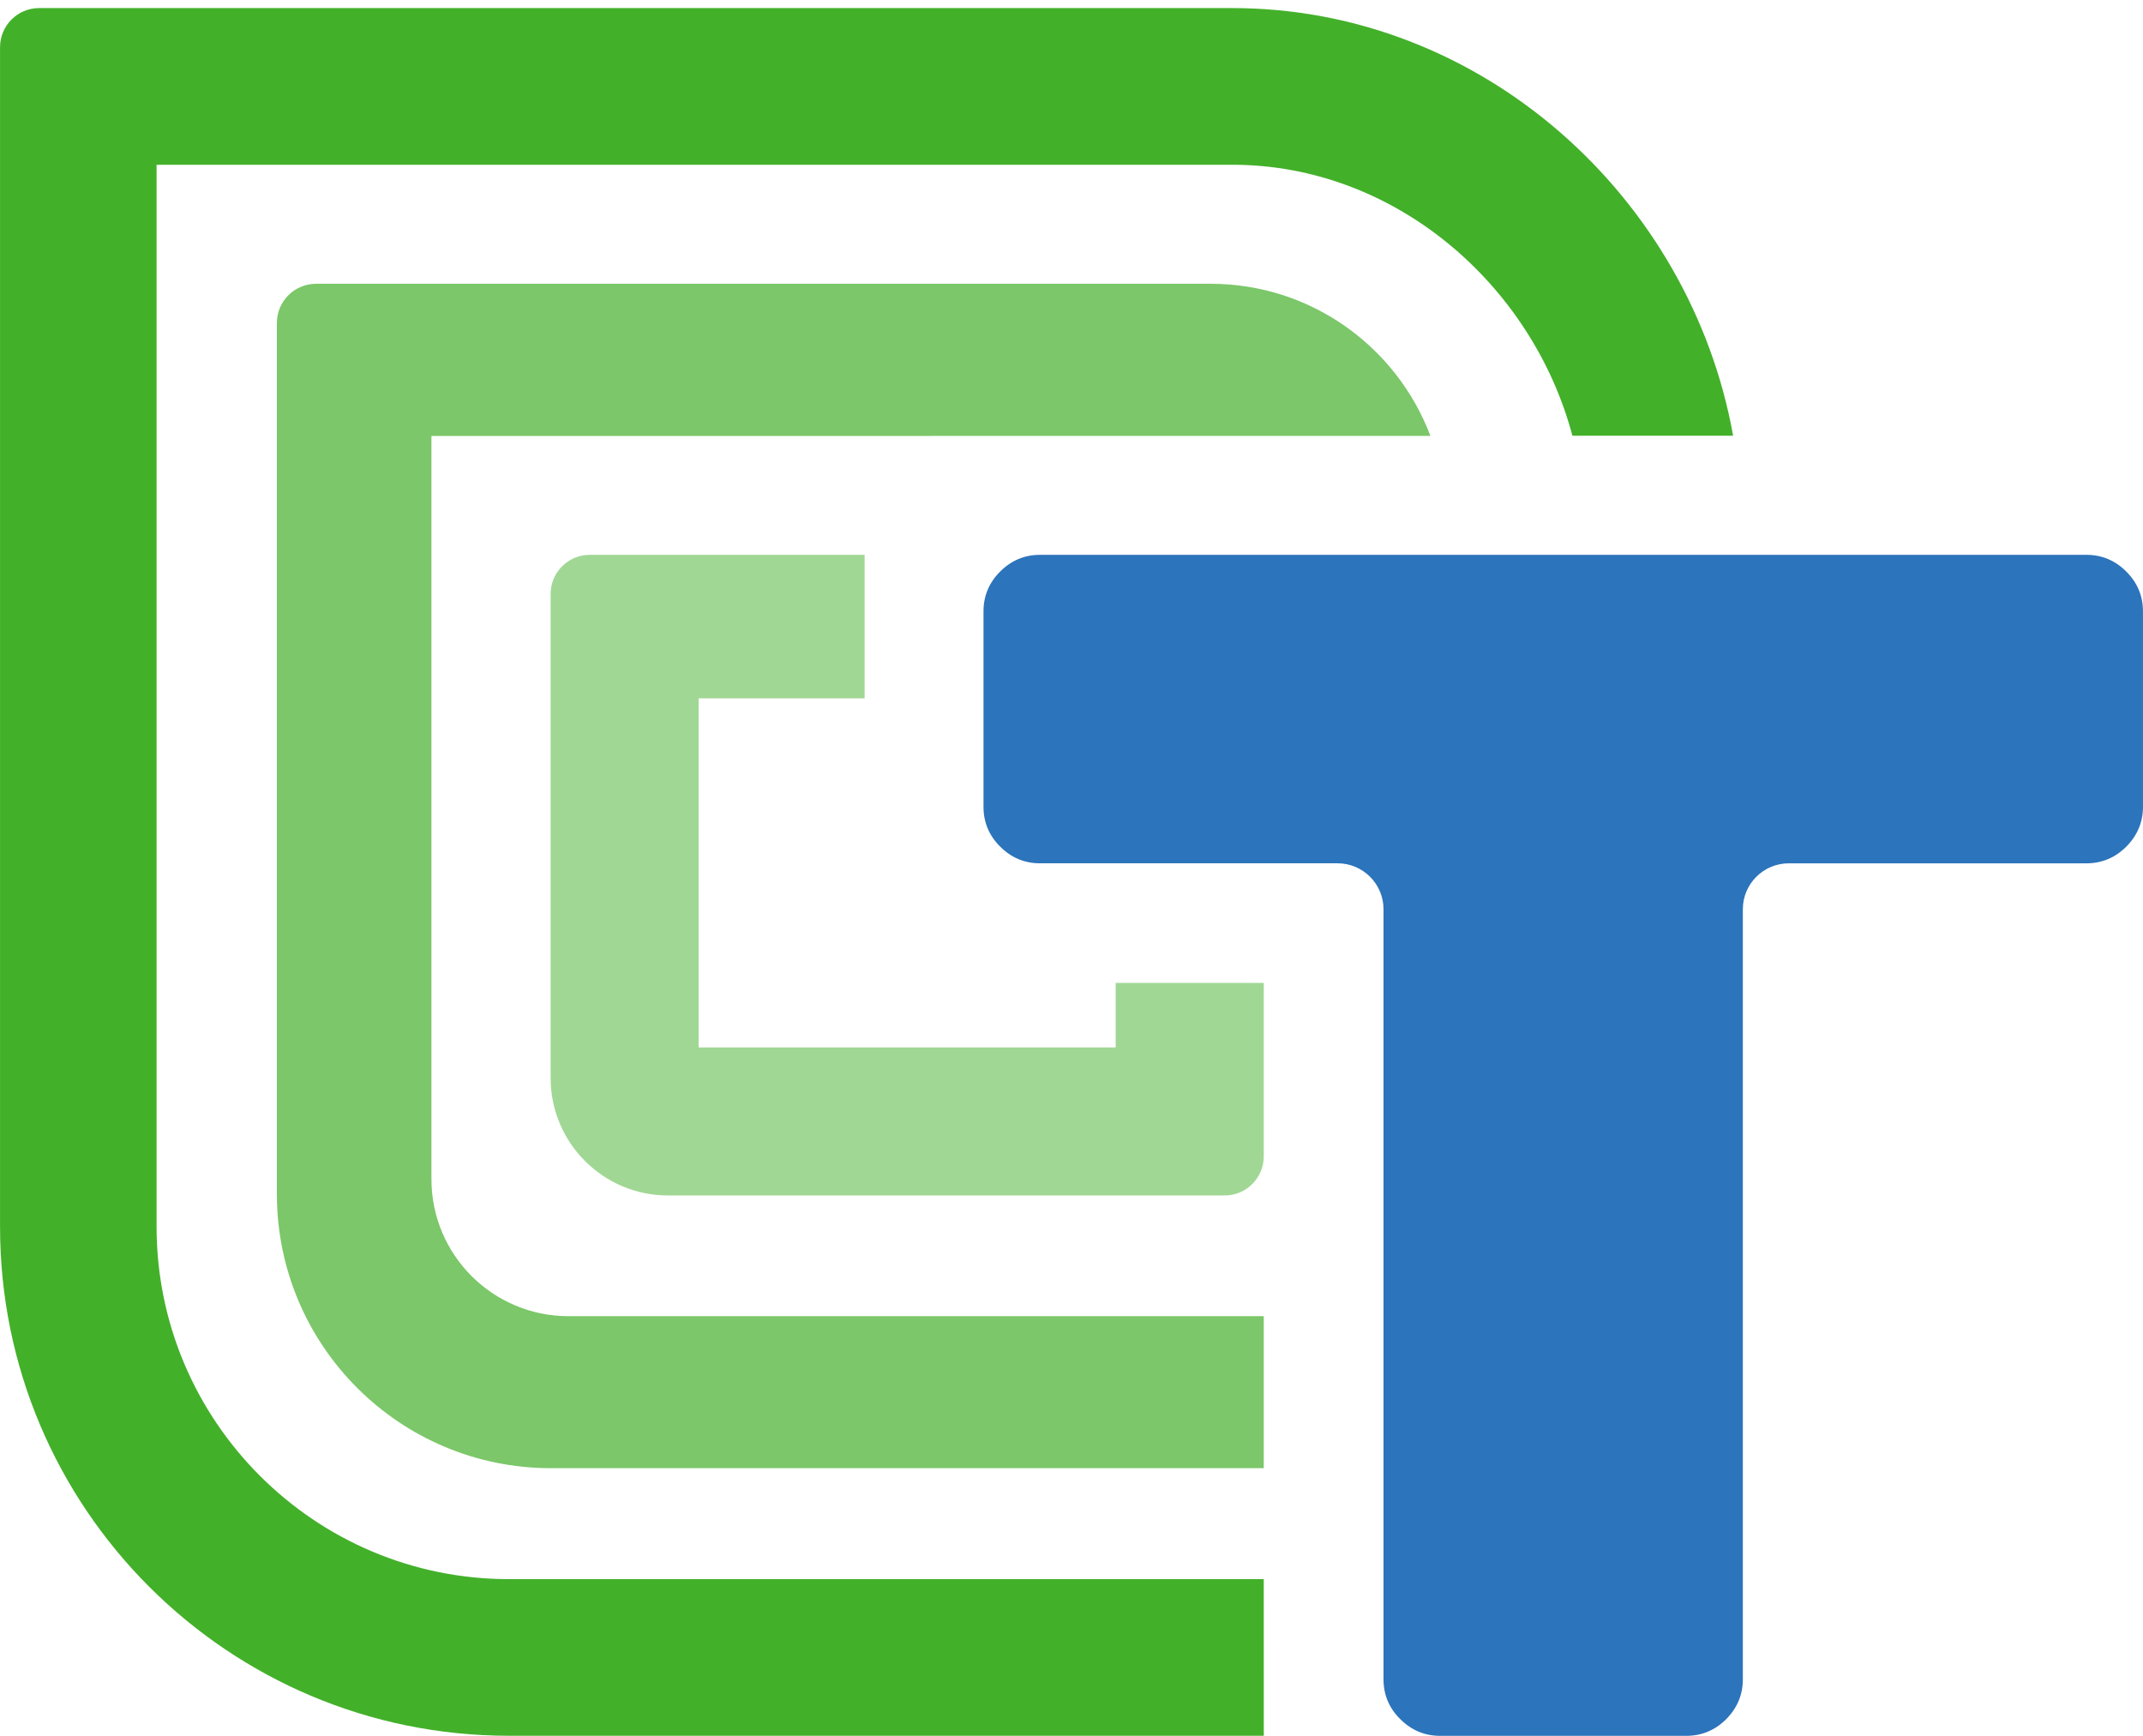 <?xml version="1.0" encoding="UTF-8"?>
<svg id="SVGDoc" width="121" height="98" xmlns="http://www.w3.org/2000/svg" version="1.1" xmlns:xlink="http://www.w3.org/1999/xlink" xmlns:avocode="https://avocode.com/" viewBox="0 0 121 98"><defs></defs><desc>Generated with Avocode.</desc><g><g><title>logoT (2)</title><g><title>Path 22</title><path d="M117.814,31.325v0h-59.101c-0.859,0 -1.617,0.317 -2.24,0.942c-0.625,0.621 -0.942,1.377 -0.942,2.244v11.042c0,0.866 0.313,1.621 0.942,2.246c0.624,0.625 1.381,0.941 2.24,0.941h16.814c1.428,0 2.59,1.165 2.59,2.589v43.483c0,0.872 0.319,1.629 0.943,2.242c0.625,0.629 1.382,0.947 2.245,0.947h13.913c0.864,0 1.621,-0.317 2.246,-0.939c0.625,-0.629 0.942,-1.383 0.942,-2.249v-43.483c0,-1.424 1.162,-2.589 2.595,-2.589h16.81c0.864,0 1.618,-0.316 2.245,-0.941c0.626,-0.629 0.943,-1.385 0.943,-2.246v-11.042c0,-0.866 -0.317,-1.618 -0.943,-2.244c-0.625,-0.625 -1.379,-0.943 -2.242,-0.943" fill="#2c74bb" fill-opacity="1"></path></g><g><title>Path 23</title><path d="M48.819,31.325v0h-15.52c-1.221,0 -2.209,0.99 -2.209,2.211v27.322c0,3.665 2.969,6.635 6.632,6.635h31.427c1.223,0 2.207,-0.992 2.207,-2.212v-9.789v0h-8.362v0v3.642v0h-23.548v0v-19.708v0h9.373v0z" fill="#43b02a" fill-opacity="0.5"></path></g><g><title>Path 24</title><path d="M68.348,16.022v0h-50.502c-1.218,0 -2.212,0.987 -2.212,2.209v49.186c0,8.543 6.93,15.473 15.478,15.473h40.243v0v-8.582v0h-39.254c-4.277,0 -7.741,-3.461 -7.741,-7.736v-41.959v0l56.405,-0.003c-1.893,-5.018 -6.736,-8.589 -12.417,-8.589" fill="#43b02a" fill-opacity="0.7"></path></g><g><title>Path 25</title><path d="M71.355,89.154v0h-42.617c-10.972,0 -19.897,-8.925 -19.897,-19.897v-59.956v0h60.734c9.202,0 16.947,6.794 19.208,15.3h9.074c-2.409,-13.438 -14.151,-24.145 -28.281,-24.145h-67.365c-1.221,0 -2.209,0.989 -2.209,2.209v66.591c0,15.876 12.867,28.741 28.738,28.741h42.617v0z" fill="#43b02a" fill-opacity="1"></path></g></g></g></svg>